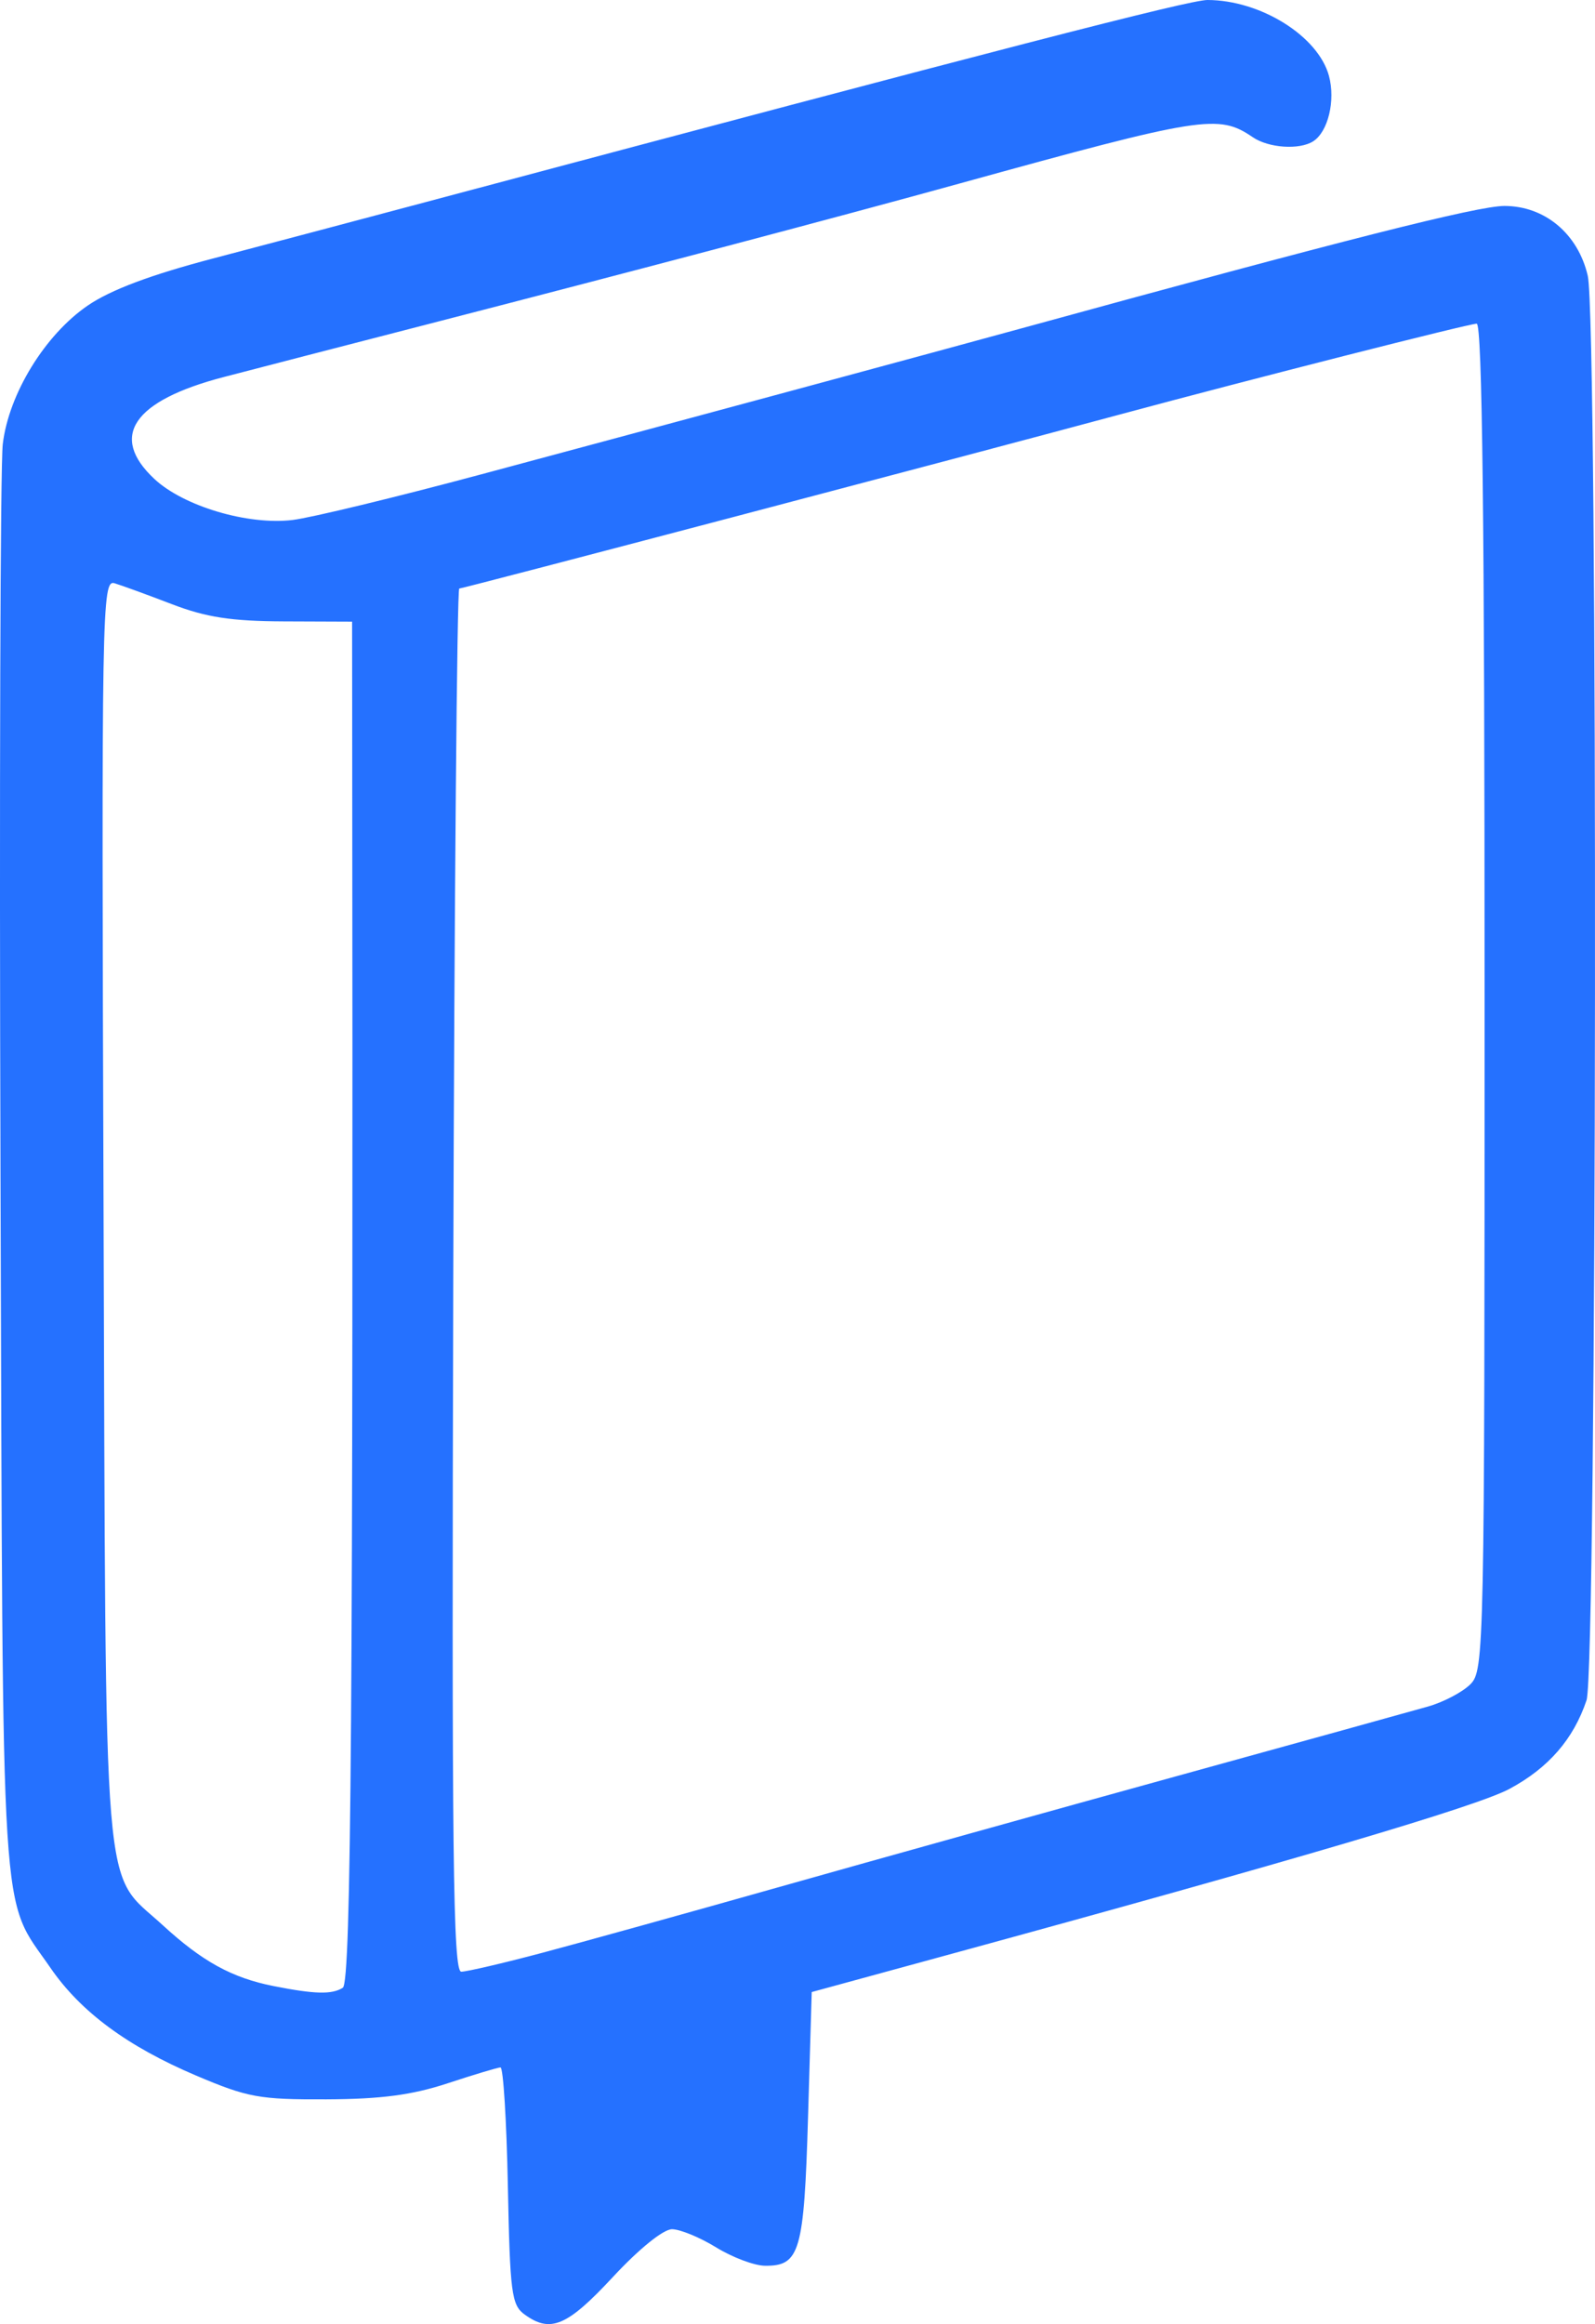 <?xml version="1.0" encoding="UTF-8" standalone="no"?>
<!-- Created with Inkscape (http://www.inkscape.org/) -->

<svg
   version="1.1"
   id="svg1"
   width="216.891"
   height="315.894"
   viewBox="0 0 216.891 315.894"
   sodipodi:docname="logo_talesnug.svg"
   xmlns:inkscape="http://www.inkscape.org/namespaces/inkscape"
   xmlns:sodipodi="http://sodipodi.sourceforge.net/DTD/sodipodi-0.dtd"
   xmlns="http://www.w3.org/2000/svg"
   xmlns:svg="http://www.w3.org/2000/svg">
  <sodipodi:namedview
     id="namedview1"
     pagecolor="#ffffff"
     bordercolor="#000000"
     borderopacity="0.25"
     inkscape:showpageshadow="2"
     inkscape:pageopacity="0.0"
     inkscape:pagecheckerboard="0"
     inkscape:deskcolor="#d1d1d1" />
  <defs
     id="defs1" />
  <path
     style="fill:#2571ff;fill-opacity:1"
     d="m 71.319,314.577 c -1.757,-1.283 -1.971,-2.942 -2.26,-17.5 -0.175,-8.845 -0.625,-16.077 -1,-16.07 -0.375,0.01 -3.606,0.977 -7.181,2.155 -4.838,1.594 -9.056,2.152 -16.5,2.183 -9.107,0.038 -10.688,-0.25 -17.703,-3.228 -9.334,-3.962 -15.698,-8.664 -19.803,-14.631 -6.91,-10.043 -6.462,-2.965 -6.801,-107.492 -0.169,-51.975 -0.03,-96.814 0.308,-99.642 0.817,-6.828 5.737,-14.844 11.556,-18.824 3.103,-2.123 8.528,-4.161 17,-6.387 6.843,-1.798 19.867,-5.249 28.942,-7.668 C 136.091,6.619 161.729,-0.006 164.197,4.5167723e-6 171.429,0.019 179.259,4.914 180.717,10.327 c 0.902,3.349 -0.126,7.594 -2.151,8.881 -1.878,1.194 -6.061,0.91 -8.215,-0.559 -4.663,-3.178 -6.777,-2.844 -39.972,6.323 -16.23,4.482 -43.522,11.7 -72,19.042 -11,2.836 -23.583,6.092 -27.962,7.235 -12.326,3.217 -15.623,8.06 -9.428,13.847 3.979,3.717 12.739,6.316 18.807,5.58 2.521,-0.306 14.033,-3.09 25.583,-6.188 26.648,-7.147 62.34,-16.789 74,-19.989 43.307,-11.887 61.552,-16.506 65.194,-16.506 5.494,0 10.018,3.792 11.335,9.5 1.413,6.124 1.255,189.353 -0.167,193.601 -1.773,5.295 -5.186,9.217 -10.492,12.058 -4.439,2.377 -28.878,9.592 -76.87,22.695 l -18,4.914 -0.5,16.966 c -0.541,18.351 -1.104,20.291 -5.872,20.234 -1.445,-0.017 -4.427,-1.14 -6.627,-2.495 -2.2,-1.355 -4.9,-2.466 -5.999,-2.469 -1.179,0 -4.477,2.663 -8.037,6.495 -6.224,6.7 -8.493,7.66 -12.023,5.083 z m -24.703,-44.4 c 1.147,-0.729 1.421,-38.391 1.273,-175.183 l -0.011,-10.5 -9.25,-0.036 c -7.186,-0.028 -10.589,-0.55 -15.25,-2.337 -3.3,-1.266 -6.809,-2.545 -7.797,-2.843 -1.722,-0.519 -1.785,3.076 -1.5,85.337 0.334,96.457 -0.248,89.434 8.035,97.044 5.387,4.95 9.431,7.172 15.088,8.29 5.611,1.109 7.935,1.165 9.412,0.227 z m 27.111,-4.746 c 5.308,-1.41 20,-5.489 32.65,-9.065 12.65,-3.576 36.725,-10.288 53.5,-14.916 16.775,-4.628 32.217,-8.903 34.315,-9.5 2.098,-0.597 4.686,-1.956 5.75,-3.021 1.885,-1.885 1.935,-4.292 1.935,-93.435 0,-64.361 -0.318,-91.5 -1.071,-91.5 -1.052,0 -30.757,7.556 -48.429,12.318 -21.605,5.822 -89.422,23.682 -89.925,23.682 -0.305,0 -0.671,42.3 -0.815,94 -0.217,78.364 -0.036,94 1.089,94 0.742,-4e-5 5.692,-1.153 11,-2.563 z"
     id="path2" />
</svg>
